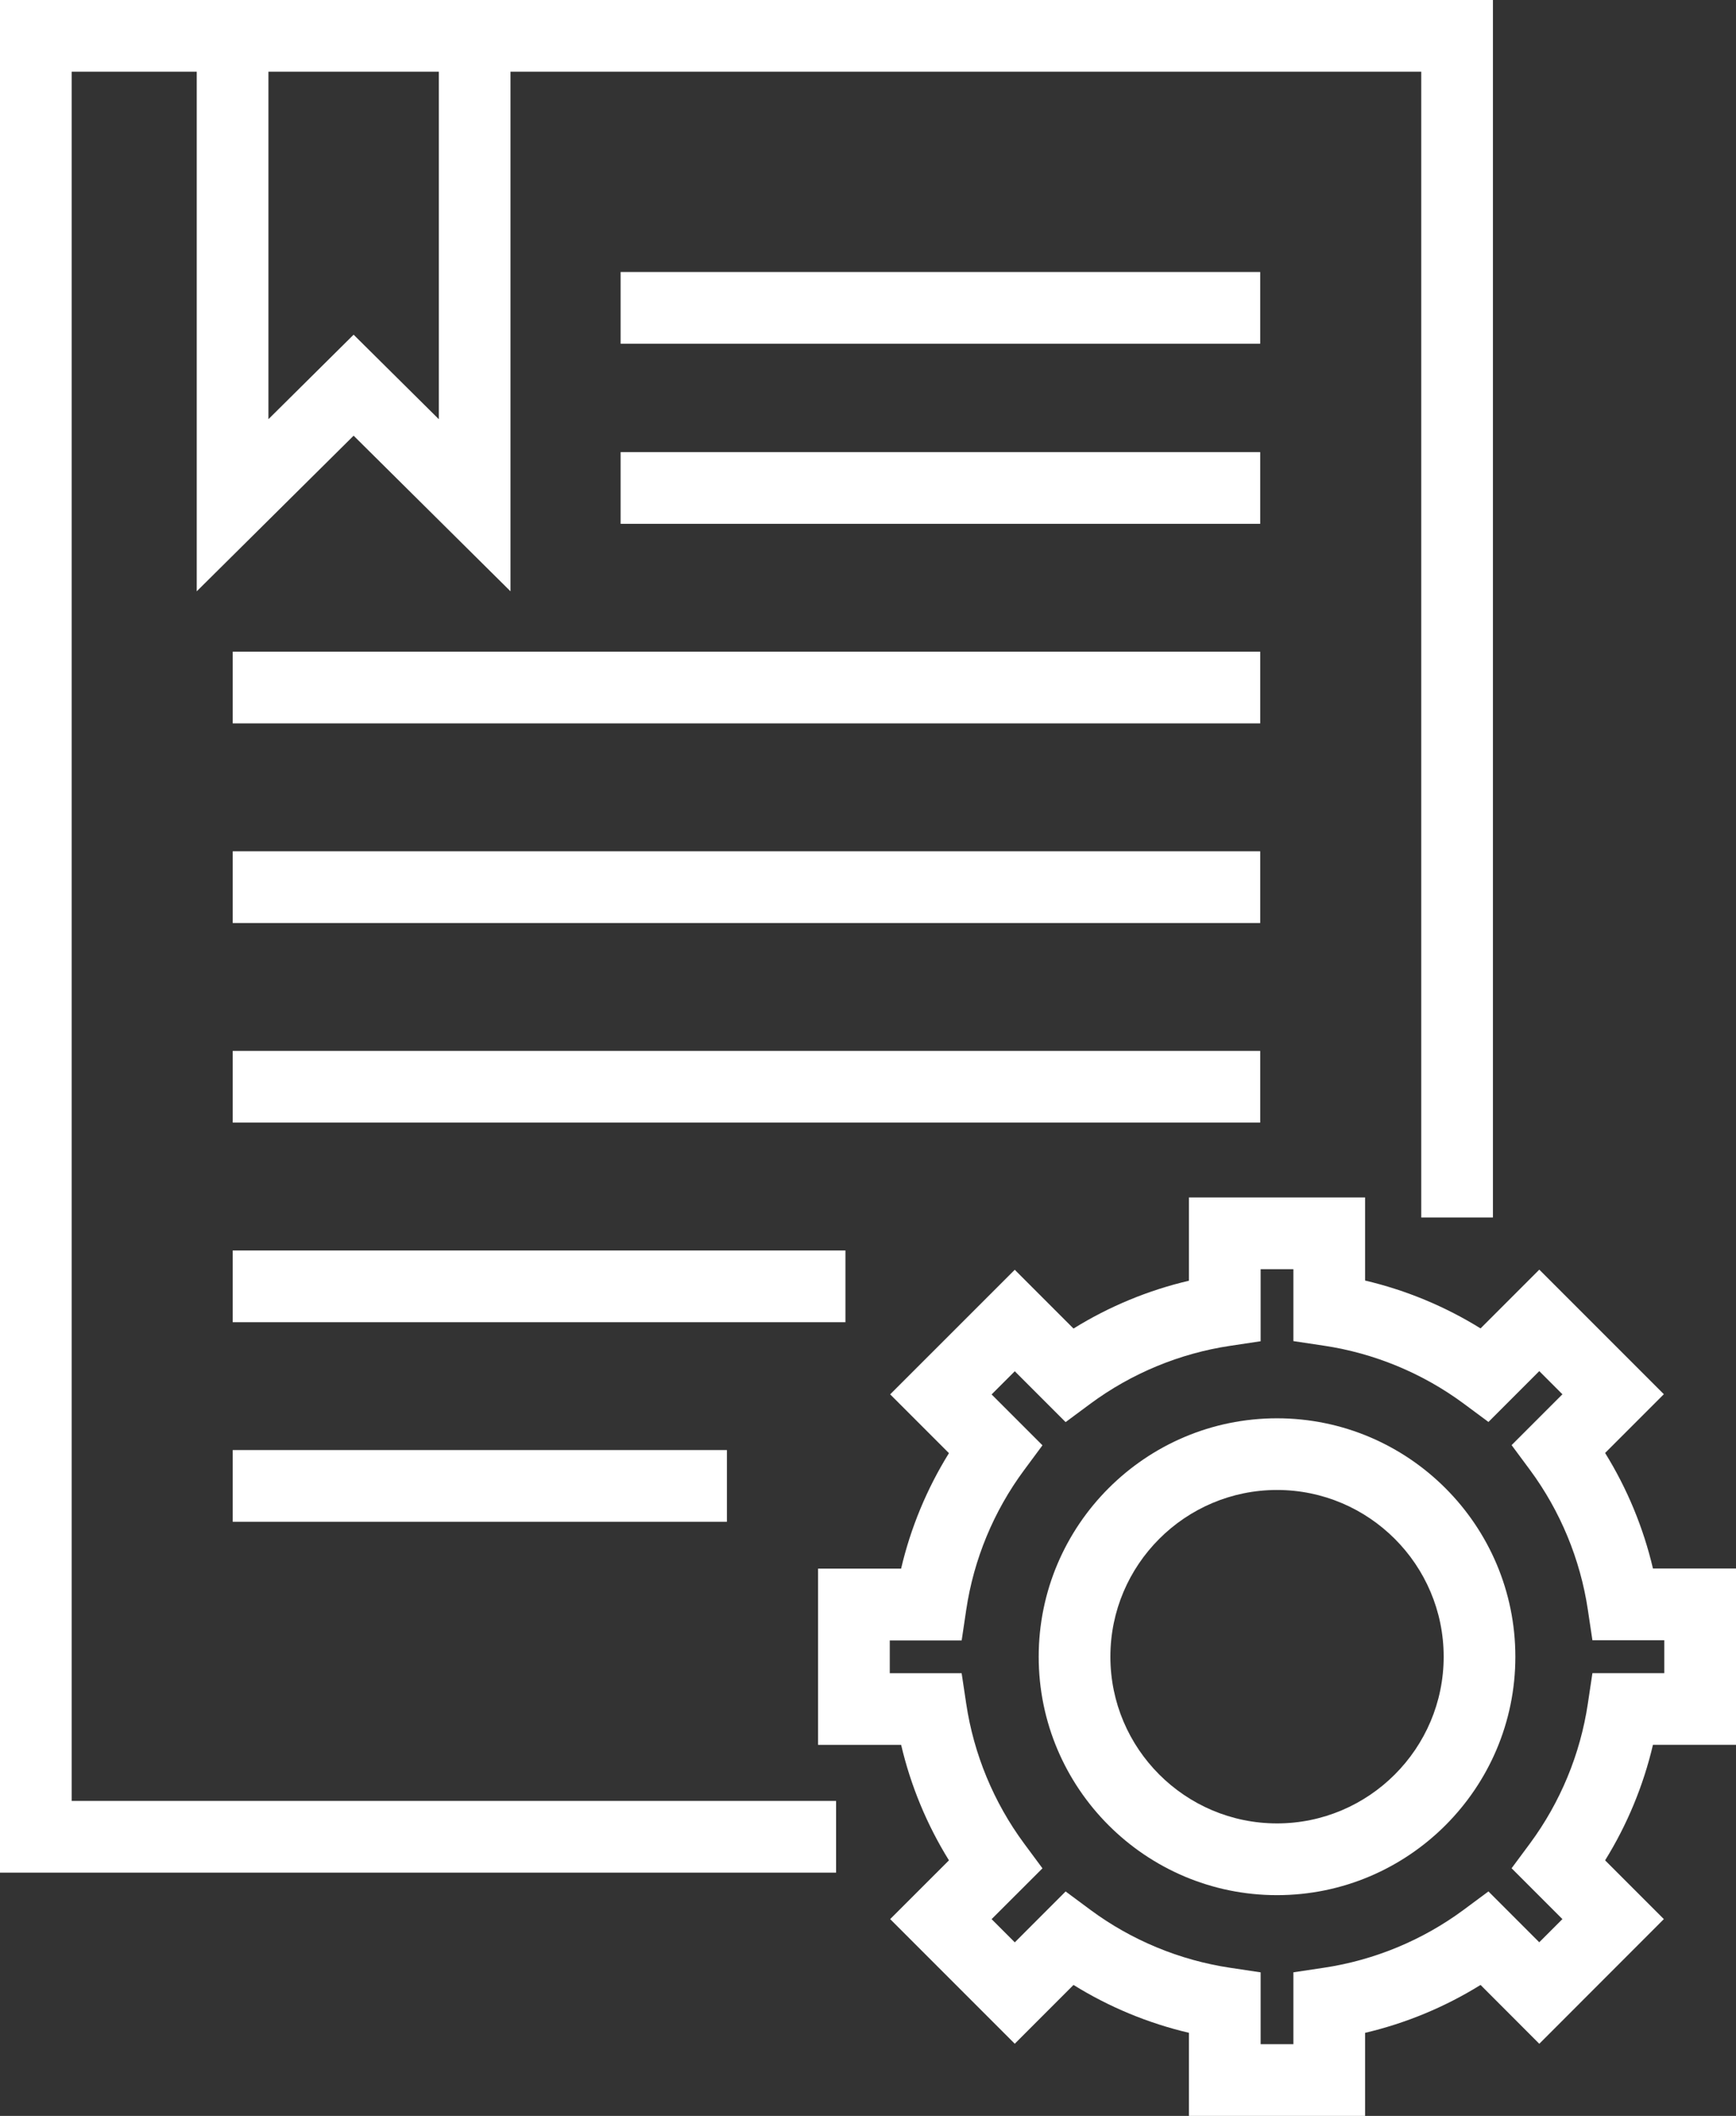 <?xml version="1.0" encoding="UTF-8"?><svg id="b" xmlns="http://www.w3.org/2000/svg" viewBox="0 0 48.435 59.01"><rect x="0" y="0" width="48.435" height="59.01" fill="#333333" stroke="none"/><defs><style>.e{fill:#fff;}</style></defs><g id="c"><g id="d"><polygon class="e" points="23.327 52.226 0 52.226 0 0 41.653 0 41.653 33.954 39.653 33.954 39.653 2 2 2 2 50.226 23.327 50.226 23.327 52.226"/><path class="e" d="m38.086,59.01h-4.914v-2.317c-1.137-.266-2.229-.719-3.221-1.335l-1.639,1.64-3.476-3.476,1.64-1.639c-.616-.993-1.068-2.084-1.334-3.221h-2.318v-4.914h2.317c.266-1.138.719-2.229,1.335-3.221l-1.64-1.64,3.476-3.474,1.639,1.639c.993-.616,2.084-1.068,3.221-1.334v-2.322h4.914v2.317c1.137.267,2.229.719,3.222,1.335l1.639-1.639,3.475,3.474-1.639,1.639c.616.993,1.068,2.085,1.335,3.222h2.317v4.917h-2.317c-.267,1.138-.719,2.229-1.335,3.222l1.639,1.639-3.475,3.477-1.639-1.641c-.993.616-2.084,1.069-3.222,1.336v2.316Zm-2.914-2h.914v-2.004l.853-.128c1.406-.21,2.754-.769,3.897-1.615l.692-.513,1.418,1.418.646-.646-1.418-1.418.513-.692c.846-1.144,1.404-2.491,1.614-3.897l.128-.852h2.005v-.918h-2.005l-.128-.853c-.21-1.405-.769-2.754-1.614-3.897l-.513-.692,1.418-1.418-.646-.646-1.418,1.418-.692-.513c-1.144-.846-2.492-1.404-3.897-1.614l-.853-.128v-2.005h-.914v2.009l-.852.128c-1.406.21-2.754.769-3.897,1.614l-.692.513-1.418-1.418-.647.646,1.419,1.419-.513.693c-.847,1.142-1.405,2.489-1.614,3.896l-.127.853h-2.006v.914h2.005l.128.852c.21,1.406.769,2.754,1.614,3.897l.513.693-1.419,1.417.647.647,1.418-1.419.692.513c1.144.847,2.491,1.405,3.897,1.615l.852.128v2.004Z"/><path class="e" d="m35.629,52.854c-3.666,0-6.649-2.983-6.649-6.649s2.983-6.65,6.649-6.65,6.65,2.983,6.65,6.65-2.983,6.649-6.65,6.649Zm0-11.3c-2.563,0-4.649,2.086-4.649,4.65s2.086,4.649,4.649,4.649,4.65-2.086,4.65-4.649-2.086-4.65-4.65-4.65Z"/><polygon class="e" points="14.243 16.491 9.866 12.151 5.489 16.491 5.489 1 7.489 1 7.489 11.691 9.866 9.334 12.243 11.691 12.243 1 14.243 1 14.243 16.491"/><rect class="e" x="17.315" y="12.609" width="17.845" height="2"/><rect class="e" x="6.493" y="18.175" width="28.667" height="2"/><rect class="e" x="6.493" y="23.742" width="28.667" height="2"/><rect class="e" x="6.493" y="29.308" width="28.667" height="2"/><rect class="e" x="6.493" y="34.875" width="17.095" height="2"/><rect class="e" x="6.493" y="40.441" width="13.788" height="2"/><rect class="e" x="17.315" y="7.586" width="17.845" height="2"/></g></g></svg>